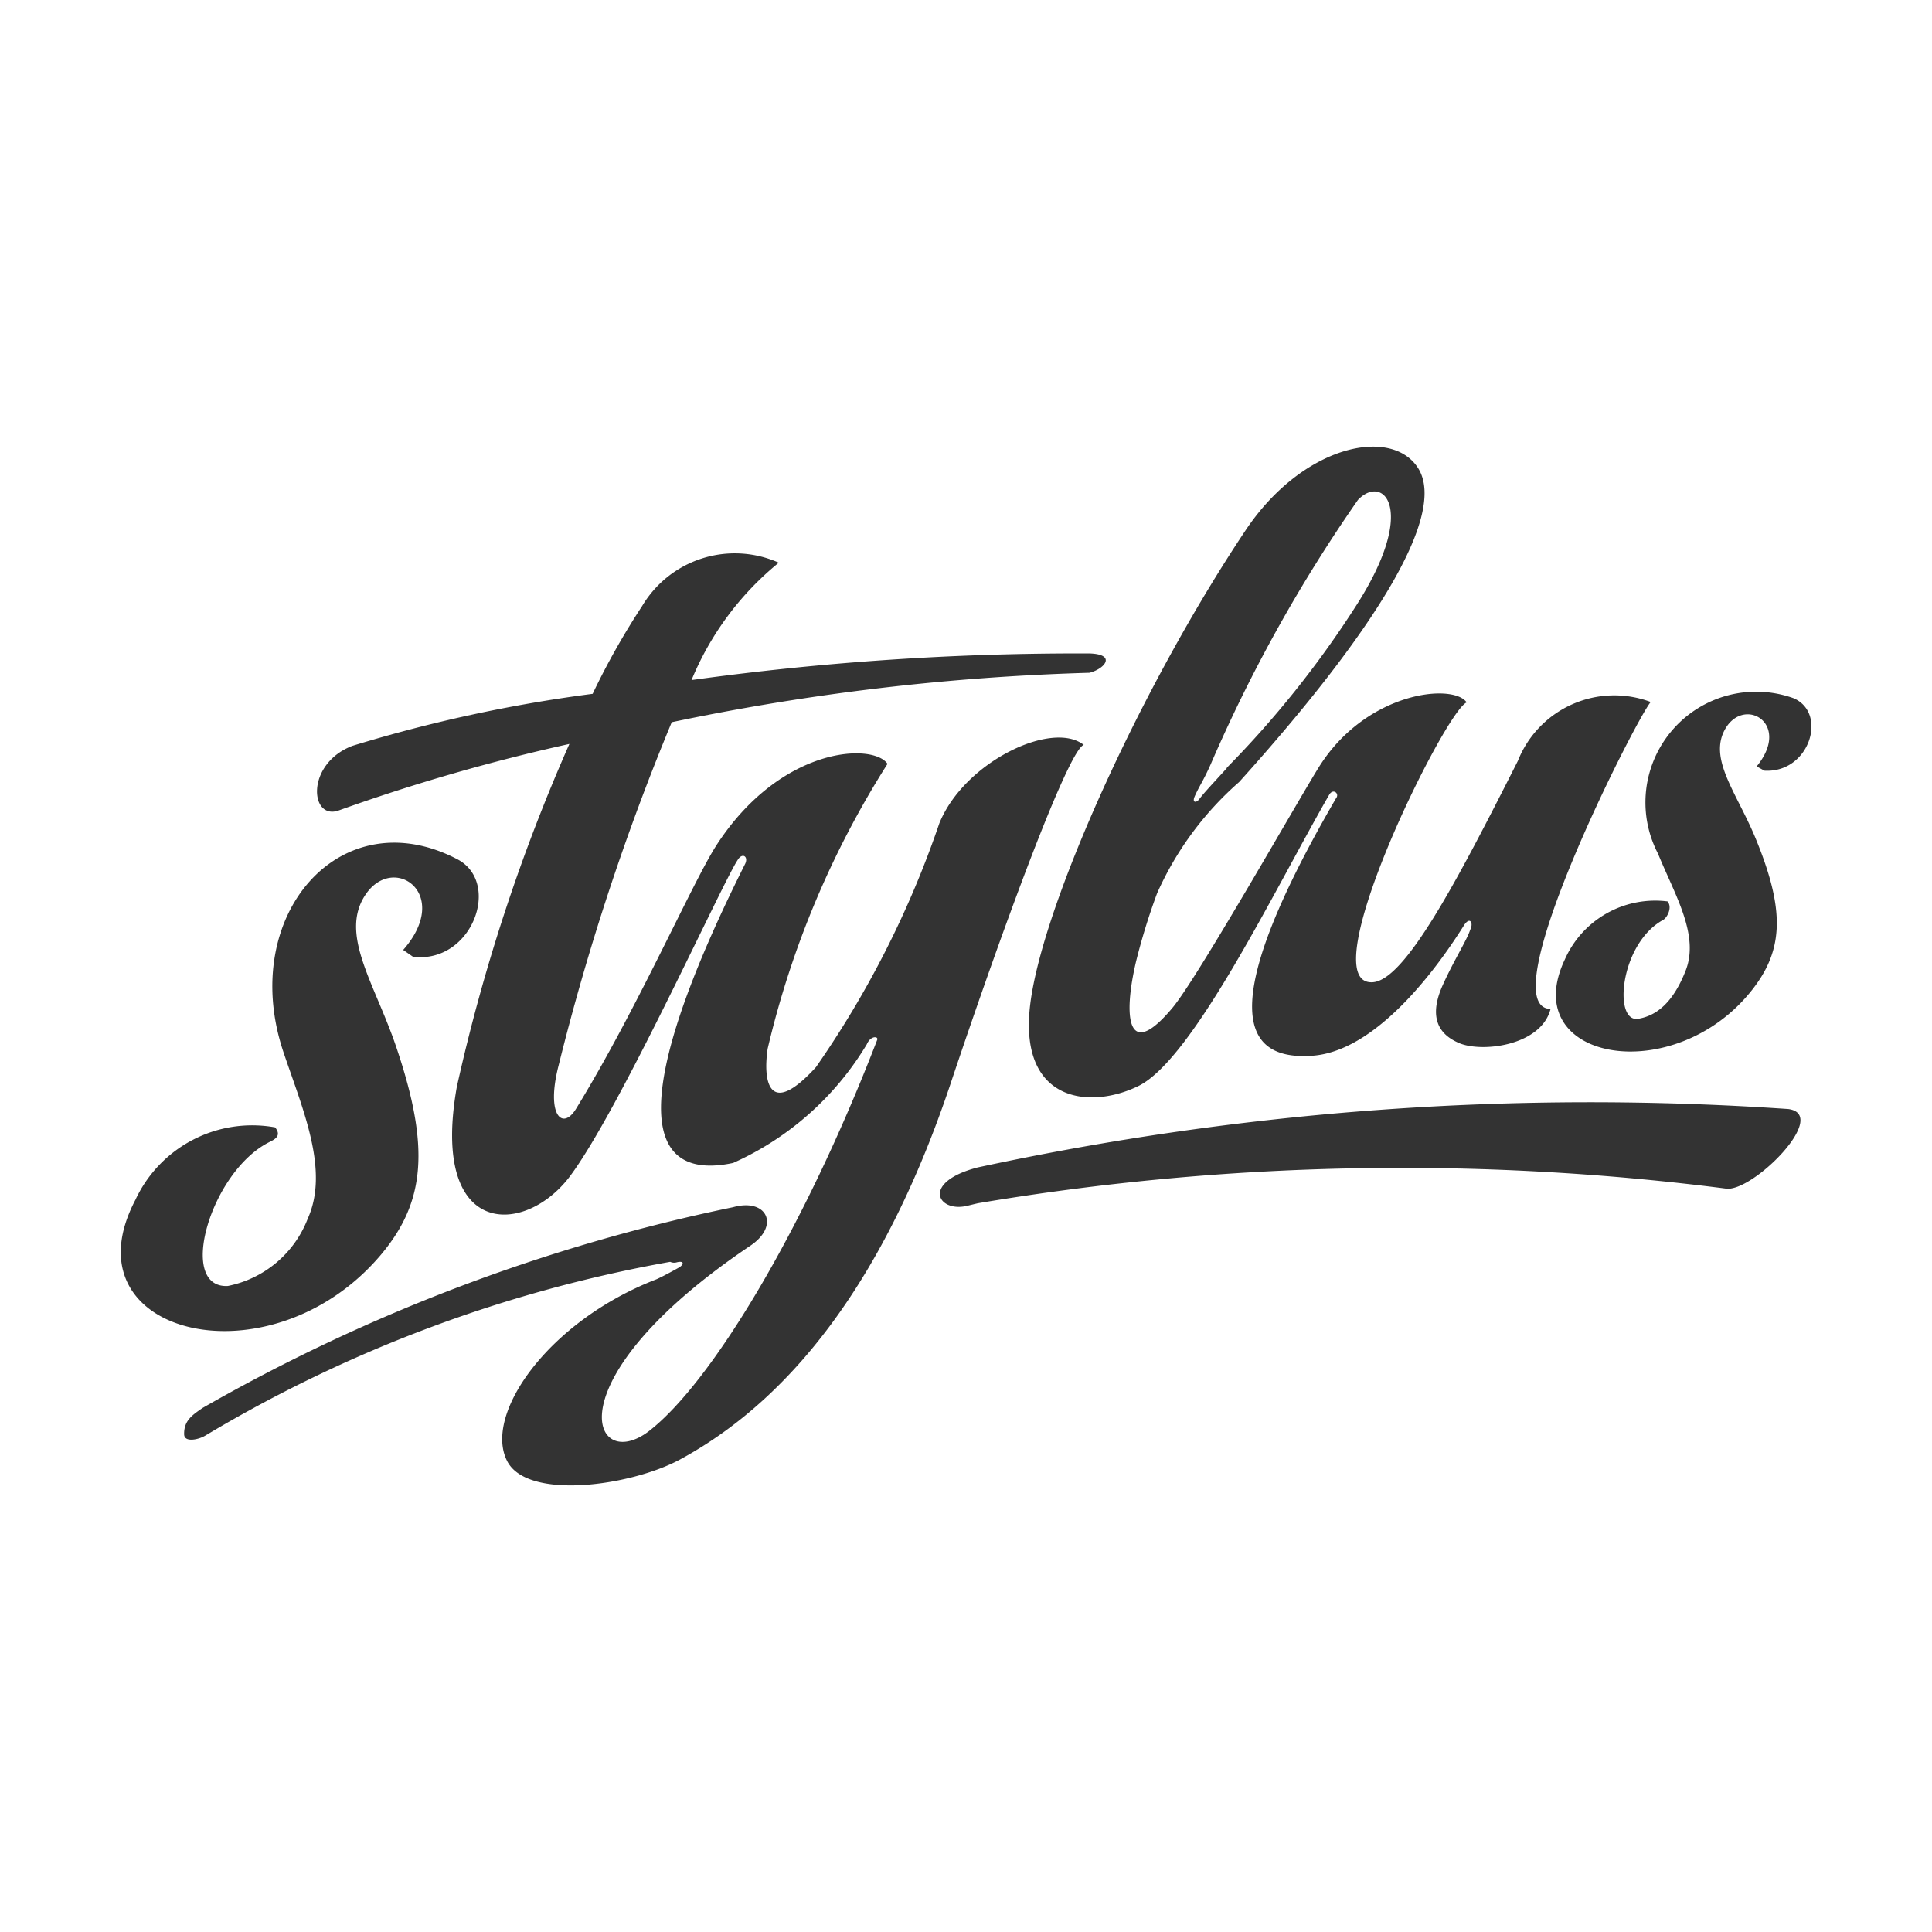 <?xml version="1.0" encoding="utf-8"?>
<svg width="800px" height="800px" viewBox="0 0 32 32" xmlns="http://www.w3.org/2000/svg"><title>file_type_light_stylus</title><path d="M6.315,20.776c.726-.869.812-1.766.249-3.432-.356-1.054-.947-1.865-.513-2.521.463-.7,1.445-.021.627.911l.164.114c.983.114,1.467-1.232.733-1.616-1.937-1.011-3.631.933-2.884,3.183.32.954.769,1.965.406,2.77A1.794,1.794,0,0,1,3.773,21.3c-.847.043-.285-1.9.691-2.385.085-.043.206-.1.093-.242a2.134,2.134,0,0,0-2.314,1.2C1.061,22.121,4.485,22.954,6.315,20.776Z" style="fill:#333"/><path d="M27.462,14.14c.278.684.7,1.36.449,1.958-.206.513-.477.726-.776.776-.42.071-.306-1.246.413-1.638.064-.036.157-.206.071-.306a1.636,1.636,0,0,0-1.7.961c-.8,1.687,1.823,2.15,3.112.491.513-.662.534-1.317.043-2.506-.313-.755-.79-1.317-.491-1.816.32-.527,1.089-.071.513.634l.128.071c.748.043,1.054-.954.484-1.2A1.834,1.834,0,0,0,27.462,14.14Z" style="fill:#333"/><path d="M17.95,12.338c-.52-.413-1.979.278-2.392,1.3a16.213,16.213,0,0,1-2.043,4.037c-.8.876-.876.2-.8-.306A15.327,15.327,0,0,1,14.7,12.652c-.235-.349-1.773-.3-2.841,1.36-.4.627-1.31,2.713-2.321,4.358-.221.356-.5.107-.285-.726a39.8,39.8,0,0,1,1.873-5.682,39.072,39.072,0,0,1,6.921-.819c.263-.071.441-.306,0-.32a46.778,46.778,0,0,0-6.593.441,4.923,4.923,0,0,1,1.445-1.944,1.787,1.787,0,0,0-2.264.719,12.287,12.287,0,0,0-.819,1.453,24.194,24.194,0,0,0-3.98.862c-.783.3-.7,1.246-.221,1.068a31.631,31.631,0,0,1,3.816-1.1,30.292,30.292,0,0,0-1.865,5.682c-.441,2.492,1.1,2.478,1.858,1.5.819-1.075,2.528-4.856,2.791-5.255.078-.135.185-.064.128.057-1.908,3.809-1.744,5.283-.2,4.956a4.929,4.929,0,0,0,2.214-1.965c.064-.15.2-.135.171-.071-1.21,3.14-2.748,5.682-3.781,6.479-.94.719-1.638-.84,1.687-3.076.491-.335.263-.79-.292-.634h0a29.793,29.793,0,0,0-8.786,3.325c-.164.114-.313.206-.306.441.007.135.242.085.356.014A22.771,22.771,0,0,1,11.1,20.9a.158.158,0,0,0,.114.007c.121-.028.114.036.036.085-.178.1-.356.192-.4.206-1.766.691-2.834,2.214-2.456,2.99.32.669,2.051.427,2.869-.014,2.008-1.089,3.468-3.225,4.464-6.173C16.6,15.386,17.693,12.424,17.95,12.338Z" style="fill:#333"/><path d="M29.62,18.369a48.145,48.145,0,0,0-13.429.968c-.926.242-.669.733-.2.641.007,0,.206-.05.214-.05a42.279,42.279,0,0,1,12.375-.242C29.014,19.765,30.317,18.462,29.62,18.369Z" style="fill:#333"/><path d="M18.861,17.985c.911-.456,2.264-3.275,3.154-4.82.064-.114.178-.021.114.057-2.25,3.873-1.3,4.322-.406,4.265,1.189-.071,2.286-1.78,2.528-2.165.1-.15.157-.028.1.078-.057.178-.263.491-.456.919-.271.605.014.84.249.947.37.178,1.381.064,1.538-.555-1.011-.021,1.41-4.792,1.659-5.084a1.718,1.718,0,0,0-2.2.975c-1.018,2.015-1.873,3.638-2.407,3.667-1.04.057,1.2-4.493,1.559-4.635-.221-.32-1.638-.185-2.428,1.04-.285.441-2.022,3.517-2.449,4.023-.755.9-.812.128-.6-.769a10.569,10.569,0,0,1,.349-1.132,5.324,5.324,0,0,1,1.36-1.844c2.2-2.442,3.46-4.422,2.962-5.2-.441-.691-1.915-.384-2.862,1.04-1.744,2.613-3.354,6.195-3.56,7.832S18.056,18.383,18.861,17.985Zm.926-4.792c.078-.178.128-.228.263-.527h0A24.934,24.934,0,0,1,22.492,8.28c.42-.441,1.011.157-.057,1.794a16.462,16.462,0,0,1-2.115,2.642v.007c-.2.221-.377.406-.456.513C19.808,13.307,19.744,13.292,19.787,13.193Z" style="fill:#333"/></svg>
